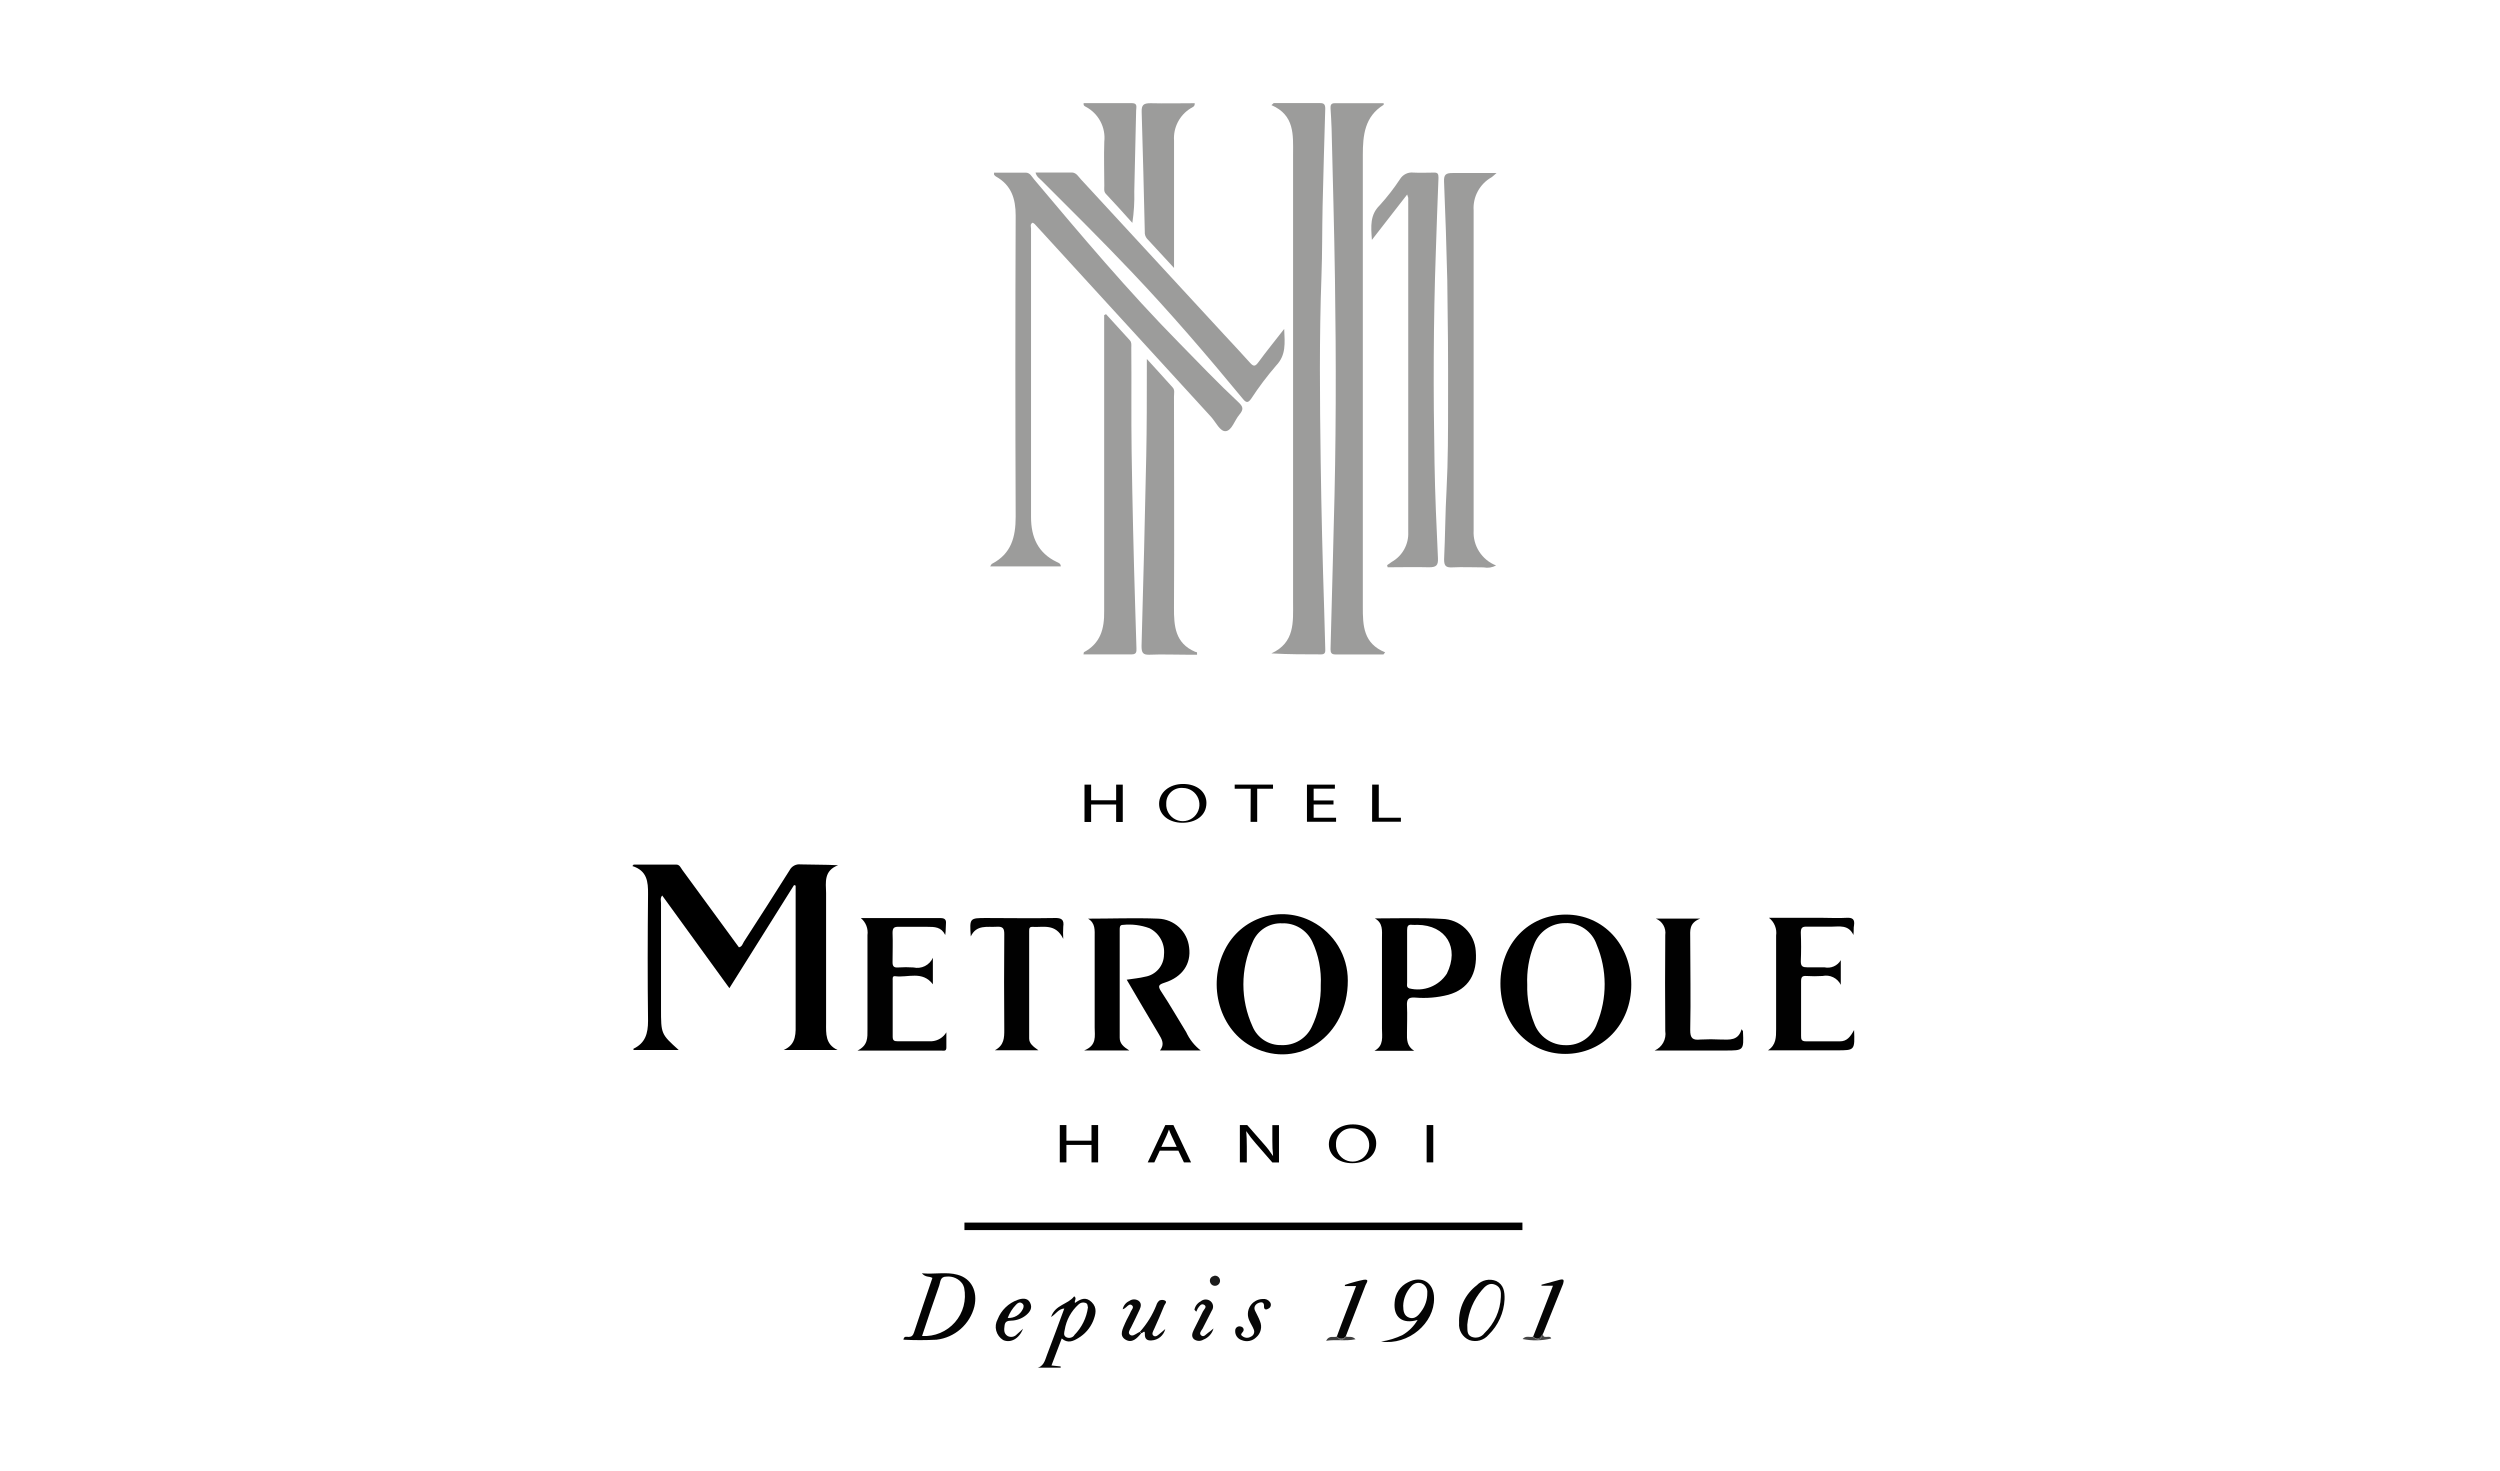 <svg width="170" height="100" viewBox="0 0 170 100" fill="none" xmlns="http://www.w3.org/2000/svg">
<g clip-path="url(#clip0_1810_8546)">
<path d="M87.929 10.507C87.929 20.652 87.929 30.797 87.929 40.943C87.929 42.293 88.064 43.697 86.453 44.431C87.632 44.498 88.74 44.498 89.847 44.498C90.148 44.498 90.121 44.287 90.117 44.098C90.09 43.229 90.072 42.365 90.045 41.496C89.937 38.107 89.851 34.718 89.806 31.324C89.748 27.143 89.707 22.957 89.86 18.775C89.919 17.196 89.901 15.625 89.937 14.031C89.986 11.817 90.054 9.602 90.117 7.388C90.117 7.122 90.045 7.005 89.761 7.01C88.704 7.01 87.646 7.01 86.611 7.01L86.458 7.149C88.042 7.829 87.934 9.17 87.929 10.507Z" fill="#9C9C9B"/>
<path d="M90.638 38.029L90.476 44.151C90.476 44.385 90.543 44.502 90.804 44.502C91.894 44.502 92.987 44.502 94.076 44.502L94.189 44.358C92.713 43.759 92.668 42.557 92.672 41.252C92.672 31.017 92.672 20.782 92.672 10.546C92.672 9.196 92.794 7.927 94.09 7.126C94.093 7.09 94.093 7.054 94.09 7.018H90.755C90.512 7.018 90.467 7.157 90.476 7.355C90.498 7.805 90.539 8.278 90.548 8.737C90.629 12.144 90.728 15.551 90.777 18.959C90.863 24.585 90.858 30.211 90.692 35.837C90.669 36.566 90.656 37.287 90.638 38.029Z" fill="#9C9C9B"/>
<path d="M71.87 38.219C70.573 37.603 70.11 36.518 70.11 35.159C70.11 28.623 70.11 22.087 70.11 15.548C70.11 15.413 70.024 15.238 70.222 15.143C70.273 15.168 70.32 15.2 70.362 15.238C74.356 19.609 78.35 23.975 82.343 28.335C82.676 28.695 82.969 29.38 83.37 29.317C83.77 29.253 83.959 28.574 84.27 28.205C84.58 27.836 84.54 27.66 84.216 27.354C82.82 26.053 81.515 24.68 80.165 23.303C76.686 19.77 73.504 15.98 70.312 12.19C70.155 12.006 70.042 11.74 69.75 11.74C69.029 11.74 68.309 11.74 67.594 11.74C67.594 11.839 67.594 11.866 67.594 11.875C67.626 11.923 67.667 11.964 67.715 11.997C68.764 12.582 69.066 13.496 69.066 14.661C69.038 21.485 69.038 28.31 69.066 35.136C69.066 36.532 68.764 37.648 67.468 38.332C67.427 38.332 67.405 38.413 67.328 38.517H72.135C72.131 38.314 71.982 38.273 71.87 38.219Z" fill="#9C9C9B"/>
<path d="M93.289 16.313L95.688 13.226C95.718 13.299 95.742 13.374 95.76 13.451C95.76 21.024 95.76 28.601 95.76 36.181C95.779 36.588 95.685 36.993 95.488 37.351C95.291 37.709 94.999 38.005 94.644 38.206C94.534 38.275 94.427 38.351 94.324 38.431L94.36 38.575C95.297 38.575 96.233 38.548 97.169 38.575C97.646 38.575 97.804 38.463 97.781 37.968C97.678 35.794 97.583 33.62 97.547 31.446C97.462 26.666 97.466 21.886 97.637 17.11C97.696 15.436 97.745 13.757 97.817 12.087C97.817 11.826 97.768 11.731 97.516 11.736C97.066 11.736 96.588 11.763 96.125 11.736C95.943 11.713 95.759 11.743 95.594 11.823C95.43 11.903 95.292 12.029 95.198 12.186C94.784 12.814 94.322 13.408 93.816 13.964C93.154 14.617 93.222 15.377 93.289 16.313Z" fill="#9C9C9B"/>
<path d="M98.415 19.071C98.46 21.825 98.478 24.581 98.469 27.339C98.469 29.324 98.469 31.309 98.366 33.294C98.276 34.869 98.276 36.444 98.199 38.029C98.199 38.479 98.316 38.6 98.748 38.582C99.46 38.546 100.175 38.582 100.886 38.582C101.175 38.641 101.475 38.594 101.733 38.452C101.26 38.266 100.858 37.936 100.584 37.508C100.31 37.081 100.178 36.578 100.207 36.071V14.304C100.177 13.852 100.276 13.401 100.492 13.003C100.708 12.605 101.032 12.276 101.426 12.054C101.503 12.009 101.566 11.932 101.764 11.766C100.657 11.766 99.716 11.766 98.775 11.766C98.325 11.766 98.177 11.865 98.195 12.337C98.289 14.561 98.361 16.816 98.415 19.071Z" fill="#9C9C9B"/>
<path d="M73.701 44.354C73.701 44.354 73.701 44.417 73.674 44.498C74.777 44.498 75.866 44.498 76.96 44.498C77.275 44.498 77.288 44.318 77.279 44.089C77.249 43.161 77.221 42.237 77.194 41.316C77.086 37.793 77.004 34.271 76.951 30.748C76.915 28.376 76.951 26.008 76.928 23.636C76.928 23.465 76.964 23.29 76.829 23.141L75.209 21.363L75.083 21.431V22.056C75.083 28.551 75.083 35.046 75.083 41.541C75.105 42.77 74.831 43.747 73.701 44.354Z" fill="#9D9D9C"/>
<path d="M70.826 12.275C72.882 14.332 74.957 16.384 76.956 18.495C79.598 21.273 82.091 24.185 84.531 27.142C84.765 27.425 84.891 27.376 85.085 27.106C85.6 26.319 86.167 25.567 86.781 24.855C87.461 24.14 87.367 23.348 87.326 22.366C86.683 23.194 86.102 23.906 85.562 24.644C85.359 24.918 85.242 24.936 85.013 24.68C84.45 24.045 83.865 23.433 83.289 22.807C80.021 19.258 76.755 15.715 73.49 12.181C73.324 12.001 73.198 11.753 72.905 11.73H70.416C70.488 12.023 70.686 12.131 70.826 12.275Z" fill="#9C9C9B"/>
<path d="M77.846 15.745C77.838 15.831 77.847 15.918 77.872 16.001C77.898 16.083 77.939 16.16 77.994 16.227C78.57 16.843 79.138 17.464 79.835 18.221V17.482C79.835 14.84 79.835 12.203 79.835 9.561C79.805 9.126 79.894 8.692 80.093 8.304C80.292 7.917 80.594 7.592 80.965 7.364C81.078 7.292 81.262 7.256 81.24 7.018C80.236 7.018 79.237 7.045 78.237 7.018C77.756 7.018 77.616 7.139 77.634 7.625C77.72 10.321 77.778 13.031 77.846 15.745Z" fill="#9C9C9B"/>
<path d="M56.989 58.837C56.089 58.788 55.261 58.806 54.437 58.779C54.288 58.761 54.136 58.789 54.004 58.86C53.871 58.931 53.763 59.041 53.694 59.175C52.668 60.804 51.631 62.426 50.584 64.04C50.499 64.18 50.463 64.373 50.247 64.418L46.398 59.157C46.286 59.004 46.218 58.792 45.984 58.792C45.021 58.792 44.053 58.792 43.09 58.792L43 58.891C44.004 59.206 44.076 59.953 44.067 60.804C44.04 63.675 44.031 66.547 44.067 69.419C44.067 70.278 43.882 70.927 43.077 71.314C43.077 71.314 43.077 71.377 43.077 71.399H46.151C44.949 70.314 44.949 70.314 44.949 68.582C44.949 66.181 44.949 63.791 44.949 61.411C44.949 61.249 44.877 61.069 45.03 60.894L49.598 67.195L53.996 60.183L54.104 60.223C54.104 63.306 54.104 66.39 54.104 69.468C54.104 70.229 54.194 71.008 53.289 71.399H56.953C56.12 71.012 56.17 70.296 56.174 69.567C56.174 66.619 56.174 63.666 56.174 60.718C56.156 59.998 56.012 59.206 56.989 58.837Z" fill="black"/>
<path d="M80.663 70.189C80.105 69.288 79.565 68.334 78.971 67.439C78.701 67.033 78.795 66.952 79.209 66.817C80.402 66.435 81.01 65.539 80.861 64.432C80.807 63.907 80.565 63.419 80.18 63.058C79.794 62.697 79.291 62.488 78.764 62.469C77.17 62.406 75.577 62.469 73.988 62.469C74.497 62.776 74.438 63.257 74.438 63.743C74.438 65.787 74.438 67.83 74.438 69.874C74.438 70.445 74.605 71.084 73.723 71.431H76.792C76.392 71.183 76.14 70.958 76.14 70.567V63.212C76.14 63.059 76.14 62.888 76.36 62.892C76.97 62.829 77.585 62.906 78.161 63.118C78.49 63.281 78.761 63.541 78.938 63.863C79.115 64.184 79.189 64.553 79.151 64.918C79.147 65.279 79.017 65.627 78.782 65.901C78.548 66.175 78.224 66.358 77.868 66.417C77.477 66.516 77.071 66.547 76.617 66.619C77.35 67.862 78.057 69.09 78.791 70.306C79.011 70.67 79.214 71.012 78.881 71.431H81.649C81.224 71.103 80.886 70.677 80.663 70.189V70.189Z" fill="black"/>
<path d="M106.485 62.191C103.938 62.191 102.038 64.176 102.029 66.868C102.02 69.559 103.888 71.662 106.427 71.666C108.965 71.671 110.928 69.659 110.928 66.958C110.928 64.257 109.037 62.196 106.485 62.191ZM108.596 69.596C108.446 70.039 108.157 70.422 107.772 70.688C107.387 70.954 106.926 71.089 106.458 71.072C105.992 71.075 105.537 70.933 105.154 70.666C104.772 70.4 104.482 70.021 104.325 69.582C103.988 68.752 103.827 67.862 103.852 66.967C103.811 66.045 103.964 65.125 104.302 64.266C104.459 63.828 104.747 63.449 105.127 63.182C105.508 62.914 105.962 62.771 106.427 62.772C106.895 62.75 107.357 62.881 107.745 63.145C108.132 63.408 108.423 63.791 108.574 64.235C109.291 65.948 109.299 67.876 108.596 69.596V69.596Z" fill="black"/>
<path d="M91.651 66.678C91.654 65.853 91.429 65.042 91.002 64.336C90.575 63.629 89.962 63.054 89.23 62.672C88.717 62.4 88.156 62.233 87.578 62.181C87 62.13 86.417 62.194 85.865 62.37C85.312 62.547 84.8 62.832 84.359 63.209C83.918 63.587 83.558 64.048 83.298 64.567C82.051 67.007 82.951 70.094 85.237 71.224C88.289 72.736 91.66 70.472 91.651 66.678ZM85.17 69.793C84.762 68.897 84.55 67.924 84.55 66.939C84.55 65.954 84.762 64.981 85.17 64.085C85.329 63.687 85.608 63.348 85.969 63.114C86.329 62.882 86.753 62.766 87.182 62.785C87.608 62.768 88.03 62.877 88.395 63.098C88.759 63.319 89.051 63.642 89.234 64.027C89.666 64.954 89.864 65.972 89.811 66.993C89.838 67.979 89.626 68.956 89.194 69.842C89.008 70.227 88.713 70.549 88.346 70.766C87.978 70.984 87.555 71.088 87.128 71.067C86.711 71.077 86.301 70.961 85.951 70.734C85.602 70.506 85.329 70.178 85.17 69.793V69.793Z" fill="black"/>
<path d="M93.492 62.452C94.05 62.763 93.978 63.285 93.974 63.803C93.974 65.846 93.974 67.889 93.974 69.933C93.974 70.491 94.118 71.103 93.465 71.454H96.165C95.666 71.148 95.661 70.694 95.675 70.212C95.675 69.613 95.706 69.015 95.675 68.412C95.648 67.962 95.756 67.799 96.233 67.835C96.988 67.9 97.749 67.836 98.483 67.647C99.834 67.268 100.482 66.238 100.351 64.667C100.313 64.081 100.055 63.531 99.63 63.127C99.205 62.722 98.643 62.493 98.056 62.484C96.53 62.398 95.009 62.452 93.492 62.452ZM98.384 66.211C98.116 66.623 97.725 66.941 97.266 67.121C96.808 67.3 96.305 67.331 95.828 67.21C95.616 67.124 95.688 66.962 95.684 66.827C95.684 66.251 95.684 65.675 95.684 65.099C95.684 64.523 95.684 63.87 95.684 63.254C95.684 62.992 95.738 62.849 96.03 62.889C96.146 62.898 96.262 62.898 96.377 62.889C98.33 62.907 99.262 64.446 98.384 66.211Z" fill="black"/>
<path d="M64.353 71.234V70.198C64.248 70.373 64.103 70.519 63.928 70.625C63.755 70.731 63.557 70.793 63.354 70.806C62.584 70.806 61.815 70.806 61.041 70.806C60.802 70.806 60.703 70.757 60.703 70.491C60.703 69.222 60.703 67.948 60.703 66.674C60.703 66.548 60.667 66.355 60.87 66.382C61.734 66.499 62.715 65.986 63.435 66.931V65.13C63.325 65.375 63.133 65.574 62.893 65.694C62.653 65.813 62.378 65.847 62.116 65.787C61.77 65.763 61.423 65.763 61.077 65.787C60.762 65.814 60.685 65.688 60.694 65.396C60.694 64.739 60.721 64.082 60.694 63.429C60.694 63.082 60.811 63.01 61.144 63.024C61.779 63.024 62.413 63.024 63.053 63.024C63.548 63.024 64.007 63.024 64.277 63.582C64.322 63.276 64.304 63.033 64.326 62.79C64.349 62.547 64.245 62.43 63.966 62.43C62.166 62.43 60.365 62.43 58.538 62.43C58.706 62.569 58.835 62.749 58.914 62.952C58.992 63.155 59.018 63.375 58.988 63.591C58.988 65.729 58.988 67.871 58.988 70.009C58.988 70.549 59.033 71.081 58.309 71.441H64.025C64.187 71.445 64.353 71.495 64.353 71.234Z" fill="#010101"/>
<path d="M125.12 70.81C124.35 70.81 123.58 70.81 122.806 70.81C122.5 70.81 122.469 70.679 122.473 70.427C122.473 69.194 122.473 67.96 122.473 66.727C122.473 66.453 122.545 66.345 122.833 66.367C123.199 66.39 123.566 66.39 123.931 66.367C124.176 66.314 124.432 66.344 124.657 66.454C124.882 66.563 125.064 66.745 125.174 66.97V65.291C125.064 65.48 124.897 65.628 124.697 65.715C124.497 65.803 124.275 65.825 124.062 65.778C123.675 65.778 123.288 65.778 122.905 65.778C122.595 65.778 122.455 65.724 122.455 65.377C122.482 64.72 122.482 64.063 122.455 63.41C122.455 63.05 122.595 63 122.905 63.014C123.445 63.014 123.985 63.014 124.526 63.014C125.066 63.014 125.691 62.856 126.033 63.577C126.069 63.297 126.033 63.104 126.074 62.919C126.132 62.51 125.975 62.388 125.565 62.411C125.012 62.447 124.449 62.411 123.891 62.411H120.29C120.47 62.551 120.61 62.737 120.695 62.949C120.781 63.16 120.809 63.391 120.776 63.617C120.776 65.736 120.776 67.857 120.776 69.981C120.776 70.531 120.776 71.062 120.223 71.422H124.917C126.128 71.422 126.128 71.422 126.078 70.04C125.817 70.531 125.565 70.814 125.12 70.81Z" fill="#010101"/>
<path d="M118.427 69.986C118.211 70.778 117.604 70.697 117.023 70.688C116.563 70.663 116.102 70.663 115.641 70.688C115.101 70.747 114.926 70.607 114.935 70.022C114.98 67.942 114.935 65.863 114.935 63.784C114.935 63.288 114.84 62.766 115.614 62.465H112.599C112.814 62.553 112.995 62.711 113.11 62.913C113.226 63.115 113.271 63.35 113.238 63.581C113.22 65.76 113.22 67.936 113.238 70.112C113.281 70.381 113.233 70.657 113.103 70.896C112.973 71.136 112.767 71.325 112.518 71.435H117.311C118.58 71.435 118.58 71.435 118.522 70.144C118.544 70.144 118.508 70.099 118.427 69.986Z" fill="#010101"/>
<path d="M67.787 63.019C68.205 62.992 68.295 63.14 68.291 63.536C68.273 65.694 68.273 67.853 68.291 70.013C68.291 70.558 68.291 71.076 67.651 71.418H70.613C70.266 71.17 69.983 70.968 69.983 70.617C69.983 68.186 69.983 65.757 69.983 63.33C69.983 63.158 69.983 63.014 70.217 63.028C70.946 63.073 71.783 62.771 72.301 63.843C72.284 63.568 72.284 63.293 72.301 63.019C72.373 62.537 72.189 62.411 71.711 62.425C70.168 62.456 68.624 62.425 67.084 62.425C65.928 62.425 65.928 62.425 66.013 63.676C66.405 62.852 67.134 63.064 67.787 63.019Z" fill="#010101"/>
<path d="M73.85 7.27C74.269 7.495 74.611 7.841 74.832 8.262C75.054 8.683 75.144 9.16 75.092 9.633C75.056 10.633 75.092 11.636 75.092 12.64C75.092 12.824 75.047 13.023 75.2 13.184C75.79 13.815 76.37 14.449 77 15.156C77.108 14.446 77.151 13.727 77.131 13.009C77.171 11.182 77.221 9.354 77.257 7.522C77.257 7.32 77.379 7.018 76.991 7.014H73.688C73.661 7.203 73.773 7.225 73.85 7.27Z" fill="#9C9C9B"/>
<path d="M65.117 86.684C64.361 86.473 63.592 86.662 62.687 86.585C62.961 86.891 63.186 86.761 63.403 86.9C62.984 88.143 62.556 89.376 62.151 90.614C62.084 90.807 62.007 90.902 61.796 90.911C61.67 90.911 61.467 90.825 61.435 91.1C62.185 91.139 62.936 91.139 63.686 91.1C64.292 91.029 64.862 90.776 65.321 90.374C65.78 89.972 66.106 89.441 66.256 88.849C66.495 87.814 66.058 86.936 65.117 86.684ZM62.7 90.848C63.096 89.668 63.465 88.539 63.866 87.418C63.952 87.179 63.92 86.806 64.352 86.81C64.563 86.787 64.776 86.82 64.969 86.907C65.163 86.994 65.329 87.132 65.45 87.305C65.499 87.389 65.537 87.478 65.563 87.571C65.645 87.983 65.631 88.409 65.523 88.815C65.415 89.221 65.215 89.597 64.938 89.914C64.661 90.23 64.316 90.479 63.928 90.641C63.54 90.803 63.12 90.874 62.7 90.848V90.848Z" fill="#030303"/>
<path d="M73.098 88.599C73.035 88.445 73.251 88.293 73.044 88.148C72.639 88.702 71.748 88.711 71.473 89.557C71.815 89.346 71.968 89.008 72.373 88.977C71.977 90.052 71.594 91.092 71.198 92.127C71.05 92.519 70.964 92.987 70.406 93.028H72.126V92.919L71.5 92.852L72.198 91.016C72.598 91.367 72.967 91.209 73.323 90.989C73.774 90.721 74.128 90.316 74.331 89.832C74.507 89.382 74.633 88.932 74.228 88.54C73.823 88.148 73.471 88.342 73.098 88.599ZM73.048 90.808C72.987 90.885 72.902 90.939 72.807 90.962C72.712 90.986 72.612 90.978 72.522 90.939C72.292 90.831 72.364 90.615 72.4 90.435C72.506 89.767 72.838 89.155 73.341 88.702C73.402 88.64 73.481 88.597 73.566 88.579C73.652 88.56 73.741 88.567 73.823 88.599C73.98 88.657 73.948 88.81 73.98 88.905C73.885 89.618 73.557 90.281 73.048 90.79V90.808Z" fill="#050505"/>
<path d="M95.737 87.198C95.481 87.324 95.263 87.515 95.105 87.752C94.947 87.989 94.854 88.264 94.837 88.549C94.738 89.557 95.35 90.07 96.399 89.755C96.152 90.176 95.802 90.528 95.381 90.777C94.918 91.001 94.424 91.153 93.914 91.227C95.778 91.501 97.551 89.966 97.515 88.274C97.515 87.212 96.673 86.703 95.737 87.198ZM96.637 89.192C96.444 89.462 96.187 89.728 95.827 89.602C95.467 89.476 95.422 89.152 95.417 88.792C95.431 88.309 95.618 87.847 95.944 87.491C96.025 87.383 96.139 87.303 96.268 87.263C96.398 87.224 96.536 87.226 96.664 87.27C96.79 87.32 96.897 87.409 96.967 87.524C97.038 87.64 97.069 87.775 97.056 87.909C97.064 88.373 96.915 88.825 96.633 89.192H96.637Z" fill="#040404"/>
<path d="M101.752 87.113C101.528 87.02 101.281 86.997 101.044 87.048C100.806 87.099 100.59 87.22 100.424 87.397C100.031 87.696 99.716 88.085 99.506 88.532C99.296 88.978 99.197 89.469 99.218 89.963C99.195 90.204 99.251 90.447 99.375 90.656C99.5 90.865 99.687 91.028 99.911 91.124C100.141 91.204 100.389 91.213 100.624 91.149C100.859 91.085 101.069 90.95 101.225 90.764C101.88 90.126 102.267 89.264 102.31 88.351C102.323 87.847 102.26 87.365 101.752 87.113ZM102.058 88.198C102.019 89.129 101.62 90.008 100.946 90.651C100.846 90.788 100.703 90.887 100.539 90.932C100.375 90.976 100.201 90.963 100.046 90.894C99.726 90.741 99.794 90.413 99.776 90.079C99.854 89.209 100.201 88.384 100.771 87.721C100.991 87.46 101.27 87.19 101.671 87.361C102.071 87.532 102.076 87.865 102.058 88.198V88.198Z" fill="#040404"/>
<path d="M69.191 88.395C68.885 88.505 68.606 88.679 68.374 88.906C68.141 89.132 67.959 89.406 67.841 89.709C67.709 89.948 67.674 90.228 67.744 90.491C67.814 90.754 67.982 90.98 68.214 91.123C68.718 91.347 69.304 91.041 69.565 90.353C69.425 90.479 69.295 90.614 69.15 90.731C69.074 90.819 68.969 90.879 68.854 90.9C68.738 90.922 68.619 90.903 68.516 90.848C68.237 90.672 68.277 90.398 68.313 90.123C68.349 89.849 68.52 89.813 68.763 89.804C69.133 89.794 69.489 89.663 69.776 89.43C70.037 89.21 70.226 88.944 70.046 88.584C69.866 88.224 69.479 88.287 69.191 88.395ZM69.551 89.02C69.46 89.212 69.314 89.371 69.13 89.478C68.947 89.585 68.736 89.634 68.525 89.619C68.649 89.283 68.842 88.976 69.092 88.719C69.2 88.602 69.34 88.512 69.493 88.62C69.646 88.728 69.619 88.868 69.556 89.02H69.551Z" fill="#060606"/>
<path d="M92.741 87.023C92.304 87.112 91.874 87.229 91.453 87.374V87.451H92.214C91.764 88.626 91.314 89.756 90.904 90.885C90.94 90.931 90.986 90.968 91.038 90.994C91.09 91.019 91.148 91.032 91.206 91.032C91.264 91.032 91.321 91.019 91.374 90.994C91.426 90.968 91.472 90.931 91.507 90.885V90.885C91.957 89.72 92.408 88.554 92.858 87.383C92.912 87.249 93.155 86.965 92.741 87.023Z" fill="#050505"/>
<path d="M106.073 87.022C105.654 87.13 105.236 87.247 104.822 87.36V87.432H105.6L104.25 90.902C104.606 91.199 104.777 90.943 104.939 90.668C105.389 89.547 105.839 88.418 106.289 87.306C106.343 87.094 106.388 86.946 106.073 87.022Z" fill="#050505"/>
<path d="M85.857 88.332C85.686 88.336 85.518 88.383 85.369 88.469C85.221 88.554 85.096 88.676 85.006 88.822C84.916 88.969 84.865 89.135 84.857 89.307C84.848 89.478 84.883 89.649 84.957 89.804C85.047 90.015 85.182 90.204 85.263 90.42C85.297 90.512 85.294 90.613 85.255 90.702C85.215 90.791 85.142 90.861 85.052 90.897C84.969 90.948 84.873 90.973 84.776 90.969C84.679 90.965 84.585 90.932 84.507 90.875C84.287 90.74 84.462 90.659 84.539 90.528C84.615 90.398 84.539 90.231 84.354 90.2C84.311 90.189 84.267 90.188 84.224 90.197C84.181 90.206 84.14 90.224 84.106 90.251C84.071 90.278 84.043 90.312 84.023 90.352C84.004 90.391 83.994 90.435 83.994 90.479C83.983 90.623 84.022 90.766 84.104 90.885C84.186 91.004 84.306 91.091 84.444 91.132C84.606 91.198 84.784 91.216 84.956 91.183C85.127 91.151 85.286 91.068 85.412 90.947C85.569 90.817 85.68 90.64 85.728 90.442C85.777 90.245 85.761 90.037 85.682 89.849C85.592 89.597 85.452 89.363 85.34 89.12C85.227 88.876 85.376 88.669 85.61 88.588C85.844 88.507 85.975 88.588 85.952 88.859C85.952 89.038 86.082 89.088 86.227 88.998C86.269 88.983 86.308 88.957 86.34 88.924C86.371 88.891 86.394 88.851 86.407 88.807C86.42 88.763 86.423 88.717 86.415 88.672C86.407 88.627 86.389 88.585 86.362 88.548C86.306 88.469 86.229 88.406 86.14 88.368C86.051 88.33 85.953 88.318 85.857 88.332V88.332Z" fill="#070707"/>
<path d="M81.68 90.808C81.518 90.673 81.68 90.493 81.77 90.358C81.978 89.944 82.189 89.535 82.401 89.125C82.468 89.03 82.499 88.913 82.487 88.797C82.474 88.681 82.419 88.573 82.333 88.495C82.238 88.411 82.115 88.365 81.989 88.365C81.862 88.365 81.74 88.411 81.644 88.495C81.535 88.551 81.441 88.631 81.367 88.73C81.294 88.828 81.244 88.942 81.221 89.062L81.347 89.197C81.373 89.124 81.405 89.053 81.442 88.986C81.55 88.832 81.68 88.598 81.892 88.733C82.103 88.868 81.865 89.04 81.797 89.183C81.599 89.598 81.383 90.007 81.181 90.421C81.082 90.633 80.987 90.871 81.181 91.06C81.274 91.132 81.387 91.174 81.504 91.179C81.622 91.185 81.738 91.154 81.838 91.092C82.003 91.028 82.15 90.926 82.268 90.795C82.386 90.664 82.472 90.506 82.518 90.336C82.4 90.441 82.276 90.54 82.148 90.633C82.009 90.723 81.865 90.961 81.68 90.808Z" fill="#0A0A0A"/>
<path d="M79.17 88.774C79.215 88.666 79.386 88.535 79.215 88.436C79.156 88.409 79.091 88.394 79.026 88.394C78.961 88.394 78.896 88.409 78.837 88.436C78.737 88.521 78.664 88.634 78.63 88.76C78.368 89.422 77.99 90.032 77.514 90.561L77.617 90.655C77.703 90.655 77.865 90.39 77.851 90.723C77.838 91.056 78.018 91.173 78.301 91.15C78.521 91.139 78.731 91.058 78.9 90.917C79.068 90.777 79.187 90.585 79.238 90.372C79.089 90.498 78.999 90.588 78.895 90.664C78.792 90.741 78.612 90.952 78.445 90.835C78.279 90.718 78.418 90.52 78.486 90.363C78.729 89.831 78.954 89.305 79.17 88.774Z" fill="#090909"/>
<path d="M77.513 90.56L77.364 90.641C77.198 90.736 77.004 90.898 76.837 90.763C76.671 90.628 76.837 90.412 76.918 90.25C77.108 89.849 77.314 89.458 77.495 89.052C77.58 88.859 77.643 88.638 77.441 88.467C77.347 88.397 77.233 88.359 77.117 88.359C77 88.359 76.886 88.397 76.792 88.467C76.677 88.518 76.576 88.597 76.498 88.695C76.419 88.794 76.366 88.911 76.342 89.034C76.433 89.005 76.515 88.954 76.581 88.886C76.693 88.791 76.819 88.634 76.972 88.76C77.126 88.886 76.972 89.043 76.905 89.169C76.792 89.435 76.635 89.683 76.522 89.944C76.36 90.331 76.072 90.808 76.522 91.087C76.972 91.366 77.314 91.015 77.598 90.664C77.577 90.653 77.559 90.639 77.544 90.621C77.53 90.603 77.519 90.583 77.513 90.56V90.56Z" fill="#080808"/>
<path d="M77.617 90.655L77.514 90.561C77.523 90.583 77.537 90.603 77.555 90.619C77.573 90.635 77.594 90.648 77.617 90.655V90.655Z" fill="#080808"/>
<path d="M104.235 90.902C104.014 90.947 103.749 90.803 103.537 91.055C104.18 91.185 104.844 91.173 105.482 91.019C105.41 90.722 104.887 91.141 104.923 90.668C104.77 91.15 104.613 91.204 104.235 90.902Z" fill="#454545"/>
<path d="M104.236 90.902C104.614 91.204 104.772 91.15 104.925 90.668C104.763 90.942 104.592 91.199 104.236 90.902Z" fill="#454545"/>
<path d="M82.608 86.744C82.392 86.789 82.248 86.915 82.275 87.14C82.284 87.207 82.313 87.269 82.357 87.319C82.401 87.369 82.458 87.406 82.523 87.424C82.587 87.442 82.655 87.442 82.719 87.422C82.783 87.403 82.84 87.365 82.883 87.314C82.926 87.263 82.953 87.2 82.962 87.134C82.97 87.067 82.959 87 82.93 86.94C82.901 86.88 82.855 86.829 82.798 86.794C82.741 86.76 82.675 86.742 82.608 86.744V86.744Z" fill="#1B1B1B"/>
<path d="M90.916 90.885C90.7 90.975 90.385 90.768 90.174 91.173C90.867 91.069 91.493 91.213 92.177 91.069C91.938 90.817 91.727 90.957 91.52 90.885C91.317 91.173 91.115 91.173 90.916 90.885Z" fill="#3E3E3E"/>
<path d="M90.918 90.885C91.116 91.173 91.319 91.173 91.521 90.885C91.485 90.931 91.44 90.968 91.387 90.993C91.335 91.019 91.278 91.032 91.219 91.032C91.161 91.032 91.104 91.019 91.052 90.993C90.999 90.968 90.954 90.931 90.918 90.885V90.885Z" fill="#3E3E3E"/>
<path d="M74.196 53.355V54.418H75.898V53.355H76.348V55.894H75.898V54.706H74.196V55.894H73.746V53.355H74.196Z" fill="black"/>
<path d="M82.037 54.598C82.037 55.471 81.298 55.948 80.403 55.948C79.507 55.948 78.818 55.431 78.818 54.661C78.818 53.891 79.511 53.31 80.452 53.31C81.393 53.31 82.037 53.846 82.037 54.598ZM79.305 54.638C79.29 54.864 79.344 55.089 79.459 55.284C79.574 55.479 79.745 55.635 79.95 55.732C80.154 55.829 80.383 55.861 80.607 55.826C80.831 55.791 81.039 55.69 81.204 55.535C81.369 55.38 81.484 55.179 81.534 54.959C81.584 54.738 81.566 54.507 81.483 54.296C81.4 54.086 81.256 53.905 81.069 53.777C80.882 53.65 80.661 53.581 80.434 53.581C80.289 53.567 80.142 53.585 80.004 53.632C79.865 53.68 79.739 53.756 79.632 53.856C79.525 53.956 79.441 54.077 79.384 54.212C79.328 54.347 79.301 54.492 79.305 54.638V54.638Z" fill="black"/>
<path d="M85.048 53.635H83.959V53.355H86.565V53.635H85.489V55.885H85.039L85.048 53.635Z" fill="black"/>
<path d="M90.678 54.706H89.328V55.606H90.853V55.88H88.873V53.355H90.772V53.63H89.328V54.431H90.678V54.706Z" fill="black"/>
<path d="M93.307 53.355H93.757V55.606H95.261V55.88H93.303L93.307 53.355Z" fill="black"/>
<path d="M72.516 76.504V77.566H74.222V76.504H74.672V79.042H74.222V77.854H72.516V79.042H72.066V76.504H72.516Z" fill="black"/>
<path d="M78.864 78.246L78.495 79.042H78.045L79.242 76.504H79.791L80.993 79.042H80.507L80.129 78.246H78.864ZM80.016 77.989L79.674 77.256C79.605 77.109 79.543 76.959 79.49 76.805V76.805C79.436 76.954 79.377 77.107 79.31 77.256L78.968 77.989H80.016Z" fill="black"/>
<path d="M84.311 79.042V76.504H84.81L85.935 77.787C86.168 78.046 86.38 78.323 86.57 78.615V78.615C86.532 78.268 86.516 77.919 86.52 77.571V76.508H86.971V79.047H86.52L85.4 77.76C85.162 77.493 84.942 77.21 84.743 76.913V76.913C84.77 77.238 84.783 77.539 84.783 77.962V79.047L84.311 79.042Z" fill="black"/>
<path d="M93.582 77.746C93.582 78.619 92.843 79.097 91.943 79.097C91.043 79.097 90.363 78.579 90.363 77.809C90.363 77.04 91.056 76.459 91.997 76.459C92.938 76.459 93.582 76.995 93.582 77.746ZM90.849 77.787C90.835 78.013 90.889 78.238 91.004 78.433C91.119 78.628 91.291 78.784 91.496 78.881C91.701 78.977 91.93 79.01 92.154 78.975C92.377 78.939 92.585 78.837 92.751 78.682C92.916 78.527 93.03 78.326 93.08 78.104C93.129 77.883 93.11 77.652 93.027 77.442C92.943 77.231 92.798 77.05 92.61 76.923C92.423 76.796 92.201 76.729 91.975 76.729C91.829 76.716 91.681 76.734 91.543 76.783C91.405 76.831 91.278 76.908 91.172 77.009C91.065 77.11 90.982 77.232 90.926 77.368C90.871 77.503 90.844 77.649 90.849 77.796V77.787Z" fill="black"/>
<path d="M97.462 76.504V79.042H97.012V76.504H97.462Z" fill="black"/>
<path d="M65.582 83.391H103.525" stroke="black" stroke-width="0.51" stroke-miterlimit="10"/>
<path d="M81.397 44.358C81.351 44.347 81.306 44.334 81.262 44.318V44.318C79.912 43.737 79.822 42.581 79.831 41.302C79.858 36.522 79.831 31.738 79.831 26.958C79.831 26.751 79.898 26.508 79.74 26.346C79.196 25.733 78.642 25.135 77.985 24.41V25.135C77.985 27.079 77.985 29.028 77.945 30.986C77.855 35.298 77.748 39.611 77.625 43.926C77.625 44.377 77.706 44.543 78.188 44.52C79.007 44.484 79.835 44.52 80.654 44.52H81.136H81.401L81.397 44.358Z" fill="#9D9D9C"/>
</g>
<defs>
<clipPath id="clip0_1810_8546">
<rect width="83.106" height="86" fill="white" transform="translate(43 7)"/>
</clipPath>
</defs>
</svg>
